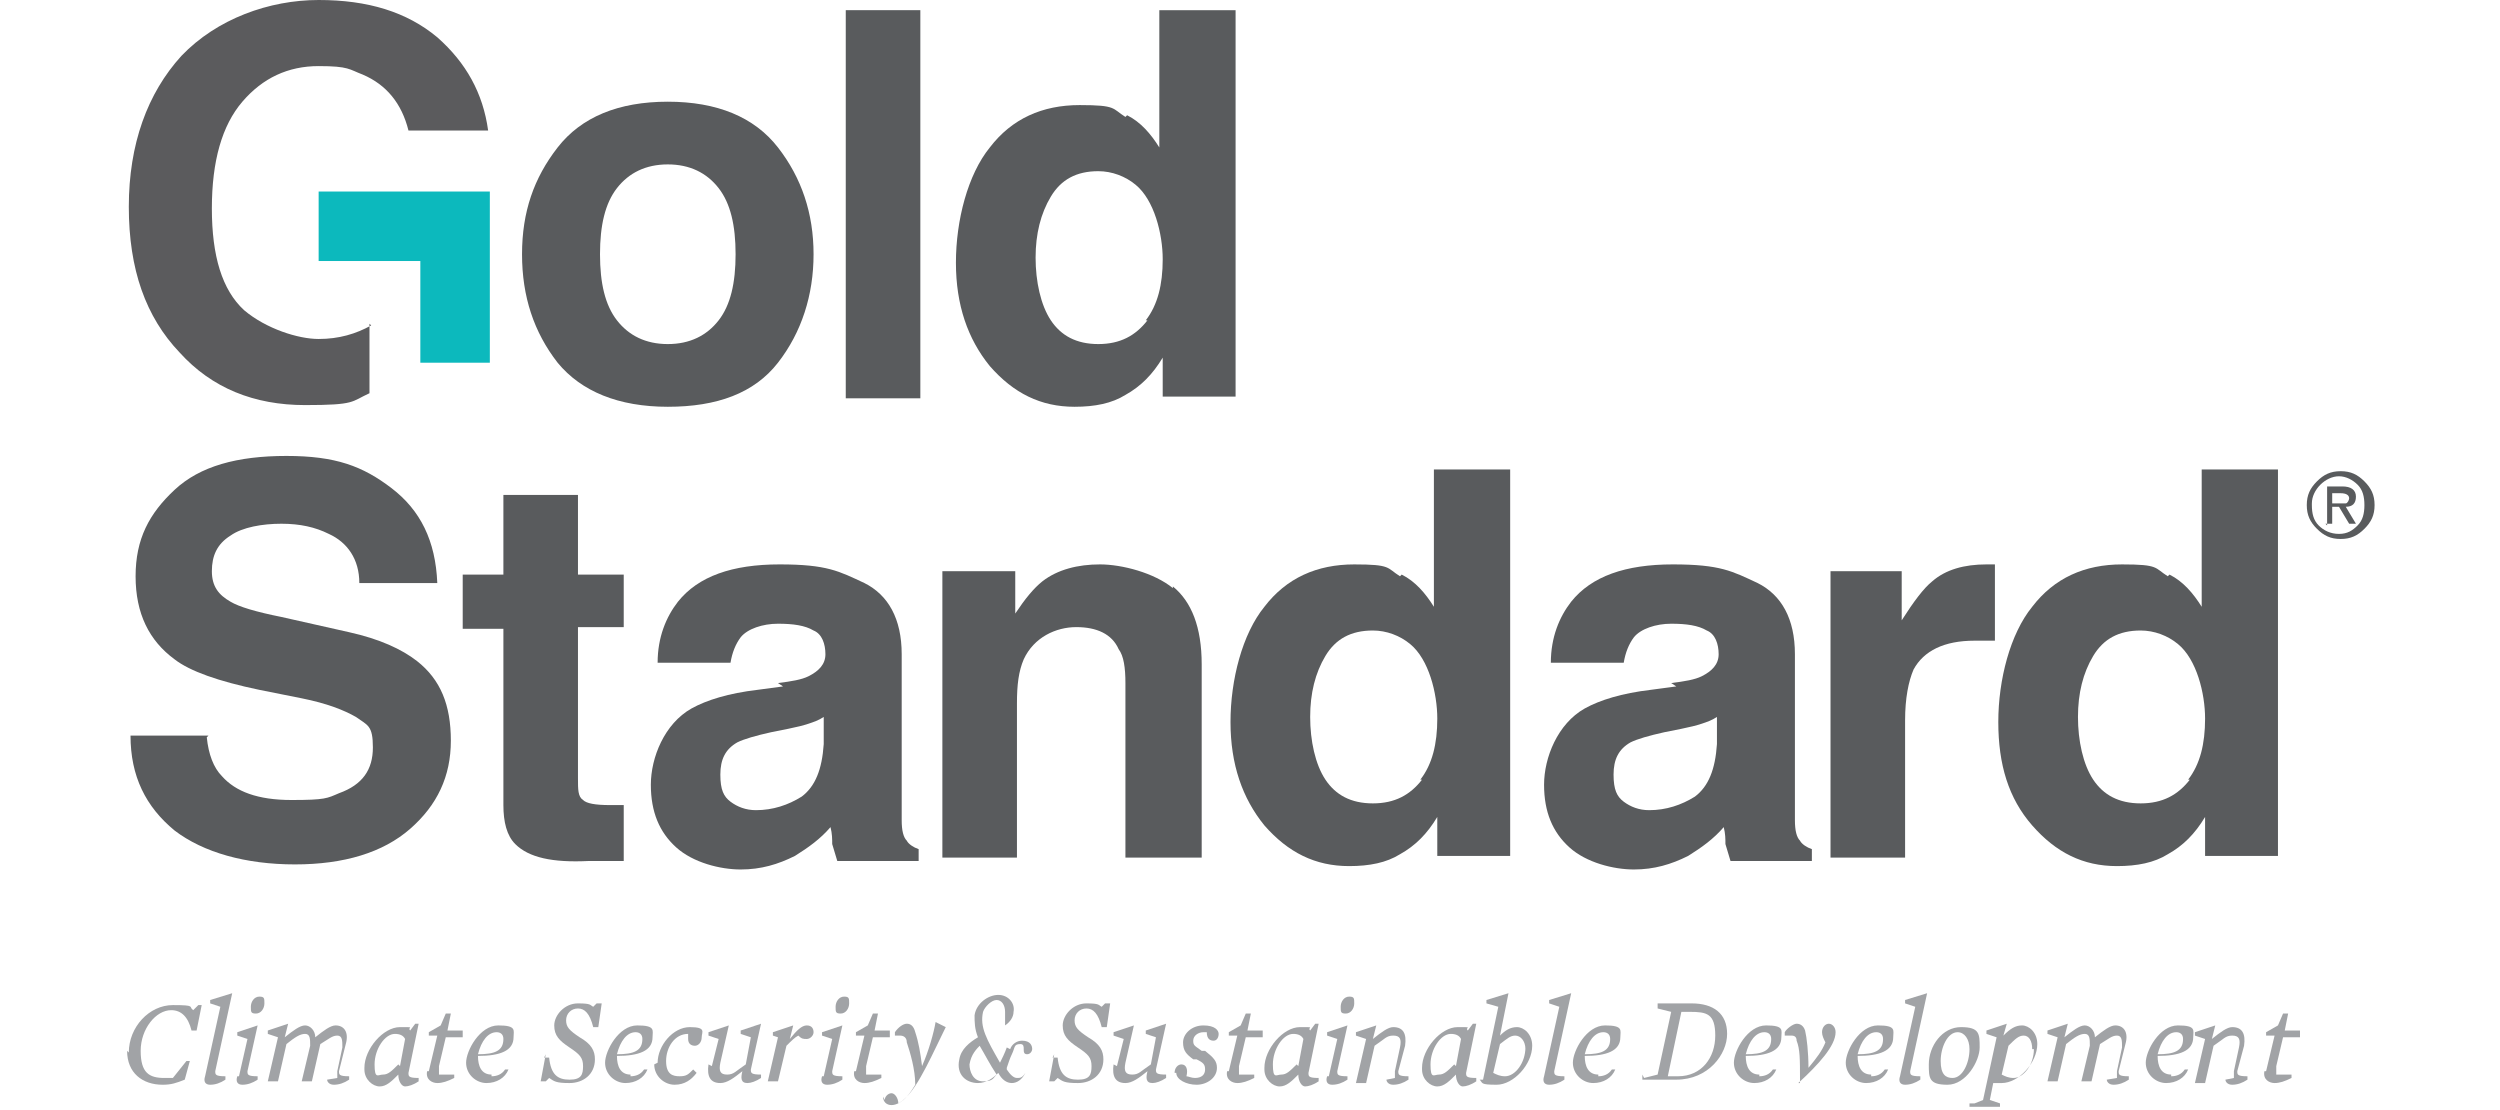 <?xml version="1.0" encoding="UTF-8"?>
<svg xmlns="http://www.w3.org/2000/svg" xmlns:xlink="http://www.w3.org/1999/xlink" version="1.1" viewBox="0 0 147.5 65.5">
  <defs>
    <style>
      .cls-1 {
        fill: none;
      }

      .cls-2 {
        fill: #5b5b5d;
      }

      .cls-3 {
        fill: #595b5d;
      }

      .cls-4 {
        fill: #a1a3a6;
      }

      .cls-5 {
        fill: #0cb9bd;
      }

      .cls-6 {
        clip-path: url(#clippath);
      }
    </style>
    <clipPath id="clippath">
      <rect class="cls-1" width="147.5" height="65.5"/>
    </clipPath>
  </defs>
  <!-- Generator: Adobe Illustrator 28.7.1, SVG Export Plug-In . SVG Version: 1.2.0 Build 142)  -->
  <g>
    <g id="Layer_1">
      <g class="cls-6">
        <path class="cls-3" d="M12.2,43.5c.1,1,.4,1.8.9,2.3.8.9,2.1,1.4,4.1,1.4s2.1-.1,2.8-.4c1.4-.5,2-1.4,2-2.7s-.3-1.3-1-1.8c-.7-.4-1.7-.8-3.2-1.1l-2.5-.5c-2.4-.5-4.1-1.1-5-1.8-1.5-1.1-2.3-2.7-2.3-4.9s.8-3.7,2.3-5.1c1.5-1.4,3.7-2,6.6-2s4.5.6,6.2,1.9c1.7,1.3,2.6,3.1,2.7,5.6h-4.6c0-1.4-.7-2.4-1.8-2.9-.8-.4-1.7-.6-2.8-.6s-2.3.2-3,.7c-.8.5-1.1,1.2-1.1,2.1s.4,1.4,1.1,1.8c.5.3,1.5.6,3,.9l4,.9c1.8.4,3.1,1,4,1.7,1.4,1.1,2,2.6,2,4.7s-.8,3.8-2.4,5.2c-1.6,1.4-3.9,2.1-6.8,2.1s-5.4-.7-7.1-2c-1.7-1.4-2.6-3.2-2.6-5.6h4.6Z"/>
        <path class="cls-3" d="M27.3,37v-3.1h2.4v-4.7h4.4v4.7h2.7v3.1h-2.7v8.9c0,.7,0,1.1.3,1.3.2.2.7.3,1.6.3s.3,0,.4,0c.1,0,.3,0,.4,0v3.3h-2.1c-2.1.1-3.5-.2-4.3-1-.5-.5-.7-1.3-.7-2.3v-10.4h-2.4Z"/>
        <path class="cls-3" d="M45.9,40.3c.8-.1,1.4-.2,1.8-.4.6-.3,1-.7,1-1.3s-.2-1.2-.7-1.4c-.5-.3-1.2-.4-2.1-.4s-1.8.3-2.2.8c-.3.4-.5.9-.6,1.5h-4.3c0-1.5.5-2.7,1.2-3.6,1.2-1.5,3.2-2.2,6-2.2s3.5.4,5,1.1c1.4.7,2.2,2.1,2.2,4.2v7.8c0,.5,0,1.2,0,2,0,.6.1,1,.3,1.2.1.2.4.4.7.5v.7h-4.8c-.1-.3-.2-.7-.3-1,0-.3,0-.6-.1-1-.6.7-1.3,1.2-2.1,1.7-1,.5-2,.8-3.2.8s-2.8-.4-3.8-1.3c-1-.9-1.5-2.1-1.5-3.7s.8-3.6,2.4-4.5c.9-.5,2.2-.9,3.9-1.1l1.5-.2ZM48.6,42.3c-.3.2-.6.3-.9.4-.3.1-.7.2-1.2.3l-1,.2c-.9.2-1.6.4-2,.6-.7.4-1,1-1,1.9s.2,1.3.6,1.6c.4.3.9.5,1.5.5,1,0,1.9-.3,2.7-.8.8-.6,1.2-1.6,1.3-3.1v-1.6Z"/>
        <path class="cls-3" d="M69.2,34.6c1.1.9,1.7,2.4,1.7,4.6v11.4h-4.5v-10.3c0-.9-.1-1.6-.4-2-.4-.9-1.3-1.3-2.5-1.3s-2.5.6-3.1,1.9c-.3.7-.4,1.5-.4,2.6v9.1h-4.4v-16.9h4.3v2.5c.6-.9,1.1-1.5,1.6-1.9.9-.7,2.1-1,3.4-1s3.2.5,4.3,1.4"/>
        <path class="cls-3" d="M82.7,33.9c.8.4,1.4,1.1,1.9,1.9v-8.1h4.5v22.8h-4.3v-2.3c-.6,1-1.3,1.7-2.2,2.2-.8.5-1.8.7-3,.7-2,0-3.6-.8-5-2.4-1.3-1.6-2-3.6-2-6.1s.7-5.2,2-6.8c1.3-1.7,3.1-2.5,5.3-2.5s1.9.2,2.7.7M83.8,46c.7-.9,1-2.1,1-3.6s-.5-3.5-1.6-4.4c-.6-.5-1.4-.8-2.2-.8-1.3,0-2.2.5-2.8,1.5-.6,1-.9,2.2-.9,3.6s.3,2.8.9,3.7c.6.9,1.5,1.4,2.8,1.4s2.2-.5,2.9-1.4"/>
        <path class="cls-3" d="M98.6,40.3c.8-.1,1.4-.2,1.8-.4.6-.3,1-.7,1-1.3s-.2-1.2-.7-1.4c-.5-.3-1.2-.4-2.1-.4s-1.8.3-2.2.8c-.3.4-.5.9-.6,1.5h-4.3c0-1.5.5-2.7,1.2-3.6,1.2-1.5,3.2-2.2,6-2.2s3.5.4,5,1.1c1.4.7,2.2,2.1,2.2,4.2v7.8c0,.5,0,1.2,0,2,0,.6.1,1,.3,1.2.1.2.4.4.7.5v.7h-4.8c-.1-.3-.2-.7-.3-1,0-.3,0-.6-.1-1-.6.7-1.3,1.2-2.1,1.7-1,.5-2,.8-3.2.8s-2.8-.4-3.8-1.3c-1-.9-1.5-2.1-1.5-3.7s.8-3.6,2.4-4.5c.9-.5,2.2-.9,3.9-1.1l1.5-.2ZM101.3,42.3c-.3.2-.6.3-.9.4-.3.1-.7.2-1.2.3l-1,.2c-.9.2-1.6.4-2,.6-.7.4-1,1-1,1.9s.2,1.3.6,1.6c.4.3.9.5,1.5.5,1,0,1.9-.3,2.7-.8.8-.6,1.2-1.6,1.3-3.1v-1.6Z"/>
        <path class="cls-3" d="M117.3,33.3c0,0,.2,0,.4,0v4.5c-.3,0-.5,0-.7,0-.2,0-.4,0-.5,0-1.8,0-3,.6-3.6,1.7-.3.7-.5,1.7-.5,3v8.1h-4.4v-16.9h4.2v2.9c.7-1.1,1.3-1.9,1.8-2.3.8-.7,1.9-1,3.2-1s.2,0,.2,0"/>
        <path class="cls-3" d="M128,33.9c.8.4,1.4,1.1,1.9,1.9v-8.1h4.5v22.8h-4.3v-2.3c-.6,1-1.3,1.7-2.2,2.2-.8.5-1.8.7-3,.7-2,0-3.6-.8-5-2.4s-2-3.6-2-6.1.7-5.2,2-6.8c1.3-1.7,3.1-2.5,5.3-2.5s1.9.2,2.7.7M129.1,46c.7-.9,1-2.1,1-3.6s-.5-3.5-1.6-4.4c-.6-.5-1.4-.8-2.2-.8-1.3,0-2.2.5-2.8,1.5-.6,1-.9,2.2-.9,3.6s.3,2.8.9,3.7c.6.9,1.5,1.4,2.8,1.4s2.2-.5,2.9-1.4"/>
        <path class="cls-3" d="M136.1,29.8c0-.6.2-1,.6-1.4.4-.4.8-.6,1.4-.6s1,.2,1.4.6c.4.4.6.8.6,1.4s-.2,1-.6,1.4c-.4.4-.8.6-1.4.6s-1-.2-1.4-.6c-.4-.4-.6-.8-.6-1.4M136.4,29.8c0,.5.1.9.4,1.2.3.3.7.5,1.2.5s.8-.2,1.1-.5c.3-.3.4-.7.4-1.2s-.1-.9-.4-1.2c-.3-.3-.7-.5-1.1-.5s-.8.2-1.1.5c-.3.3-.5.7-.5,1.1M137.3,31v-2.3h.9c.5,0,.8.2.8.6s-.2.6-.6.6l.6,1h-.4l-.6-1h-.4v1h-.4ZM137.6,29v.7h.4c.2,0,.3,0,.4,0,.1,0,.2-.2.2-.3,0-.2-.2-.3-.5-.3h-.5Z"/>
        <path class="cls-3" d="M45.9,21.4c-1.4,1.8-3.6,2.6-6.5,2.6s-5.1-.9-6.5-2.6c-1.4-1.8-2.1-3.9-2.1-6.4s.7-4.5,2.1-6.3c1.4-1.8,3.6-2.7,6.5-2.7s5.1.9,6.5,2.7c1.4,1.8,2.1,3.9,2.1,6.3s-.7,4.6-2.1,6.4M42.4,18.9c.7-.9,1-2.2,1-3.9s-.3-3-1-3.9c-.7-.9-1.7-1.4-3-1.4s-2.3.5-3,1.4c-.7.9-1,2.2-1,3.9s.3,3,1,3.9c.7.9,1.7,1.4,3,1.4s2.3-.5,3-1.4"/>
        <rect class="cls-3" x="49.9" y=".6" width="4.4" height="22.9"/>
        <path class="cls-3" d="M66.5,6.8c.8.4,1.4,1.1,1.9,1.9V.6h4.5v22.8h-4.3v-2.3c-.6,1-1.3,1.7-2.2,2.2-.8.5-1.8.7-3,.7-2,0-3.6-.8-5-2.4-1.3-1.6-2-3.6-2-6.1s.7-5.2,2-6.8c1.3-1.7,3.1-2.5,5.3-2.5s1.9.2,2.7.7M67.6,18.9c.7-.9,1-2.1,1-3.6s-.5-3.5-1.6-4.4c-.6-.5-1.4-.8-2.2-.8-1.3,0-2.2.5-2.8,1.5-.6,1-.9,2.2-.9,3.6s.3,2.8.9,3.7c.6.9,1.5,1.4,2.8,1.4s2.2-.5,2.9-1.4"/>
        <path class="cls-4" d="M7.6,62.1c0-1.5,1.2-2.8,2.6-2.8s.9.1,1.2.3l.3-.3h.2l-.3,1.5h-.3c-.2-.8-.6-1.2-1.2-1.2-.9,0-1.8,1.1-1.8,2.4s.5,1.6,1.4,1.6.3,0,.5,0l.8-1h.2c0,0-.3,1.1-.3,1.1-.5.2-.8.3-1.3.3-1.2,0-2.1-.7-2.1-2"/>
        <path class="cls-4" d="M12.1,63.5l.9-4.1-.6-.2v-.2s1.3-.4,1.3-.4h0c0,0-1,4.6-1,4.6,0,.2,0,.3.6.3v.2c-.3.2-.6.3-.9.3s-.4-.2-.3-.5"/>
        <path class="cls-4" d="M14.1,63.5l.5-2.2-.6-.2v-.2s1.2-.4,1.2-.4h0c0,0-.6,2.7-.6,2.7,0,.2,0,.3.6.3v.2c-.3.2-.6.3-.9.3s-.4-.2-.3-.5M14.8,59.4c0-.3.2-.6.5-.6s.3.1.3.4-.2.6-.5.6-.3-.1-.3-.4"/>
        <path class="cls-4" d="M19.9,63.6c0,0,0-.3,0-.4l.3-1.4c0-.4,0-.7-.3-.7s-.5.2-1,.5l-.5,2.2h-.6l.5-2.1c0-.4,0-.7-.3-.7s-.6.2-1.1.6l-.5,2.2h-.6l.6-2.6-.6-.2v-.2s1.2-.4,1.2-.4h0c0,0-.2.8-.2.8h0c.5-.4.9-.7,1.2-.7s.6.3.6.7h0c.5-.4.9-.7,1.2-.7.5,0,.8.4.6,1.1l-.4,1.6c0,.2,0,.3.6.3v.2c-.3.2-.6.3-.9.3s-.4-.2-.4-.3"/>
        <path class="cls-4" d="M21.5,63c0-1.1,1.1-2.4,2.1-2.4s.4,0,.6.2l.3-.4h.2c0,0-.6,2.9-.6,2.9,0,.2,0,.3.6.3v.2c-.3.2-.6.3-.8.3s-.4-.3-.4-.7h0c-.4.4-.7.7-1.1.7s-.9-.4-.9-1M23.6,62.9l.3-1.6c-.1-.2-.3-.3-.6-.3-.6,0-1.2.9-1.2,1.8s.2.6.5.6.5-.2.9-.6"/>
        <path class="cls-4" d="M25.3,63.2l.5-2.1h-.5v-.2s.7-.4.7-.4l.3-.7h.3c0,0-.2,1-.2,1h.9v.4h-1l-.4,1.7c0,.2,0,.4,0,.5,0,0,.2,0,.5,0s.3,0,.4,0v.2c-.4.2-.7.3-1,.3s-.7-.2-.6-.7"/>
        <path class="cls-4" d="M29,63.5c.3,0,.6-.1.8-.4h.2c-.2.5-.7.8-1.3.8s-1.2-.5-1.2-1.2.8-2.2,1.9-2.2.9.3.9.7c0,.8-.8,1.1-2.1,1.1,0,.6.2,1.1.8,1.1M29.7,61.3c0-.3-.2-.4-.4-.4-.5,0-.9.5-1.1,1.3,1,0,1.5-.2,1.5-.9"/>
        <path class="cls-4" d="M32.1,62.4h.3c.1,1,.5,1.3,1.2,1.3s.8-.3.8-.8-.2-.7-.8-1.1c-.6-.4-.9-.7-.9-1.3s.6-1.3,1.4-1.3.7.1.9.2l.2-.2h.3l-.2,1.4h-.3c-.2-.8-.5-1.1-.9-1.1s-.7.3-.7.7.2.6.8,1c.7.4.9.8.9,1.3,0,.9-.7,1.4-1.5,1.4s-.9-.1-1.2-.3l-.2.2h-.3s.3-1.6.3-1.6Z"/>
        <path class="cls-4" d="M37.2,63.5c.3,0,.6-.1.8-.4h.2c-.2.5-.7.8-1.3.8s-1.2-.5-1.2-1.2.8-2.2,1.9-2.2.9.3.9.7c0,.8-.8,1.1-2.1,1.1,0,.6.2,1.1.8,1.1M37.9,61.3c0-.3-.2-.4-.4-.4-.5,0-.9.5-1.1,1.3,1,0,1.5-.2,1.5-.9"/>
        <path class="cls-4" d="M38.8,62.7c0-1,.9-2.1,1.9-2.1s.7.3.7.6-.2.5-.4.5-.4-.1-.4-.4,0-.2,0-.3c-.8,0-1.3.8-1.3,1.6s.4.9.8.9.5-.1.8-.4l.2.2c-.3.4-.7.7-1.3.7s-1.2-.5-1.2-1.2"/>
        <path class="cls-4" d="M42,62.9l.4-1.6-.6-.2v-.2s1.2-.4,1.2-.4h0c0,0-.5,2.2-.5,2.2-.1.5,0,.7.4.7s.5-.2,1.1-.6l.3-1.6-.6-.2v-.2s1.2-.4,1.2-.4h0c0,0-.6,2.7-.6,2.7,0,.2,0,.3.6.3v.2c-.3.2-.6.3-.8.3-.4,0-.4-.3-.3-.7h0c-.5.4-.9.7-1.3.7-.6,0-.8-.4-.7-1.1"/>
        <path class="cls-4" d="M46.2,61.3l-.6-.2v-.2s1.2-.4,1.2-.4h0c0,0-.2.8-.2.8h0c.4-.5.7-.8,1-.8s.4.2.4.4-.2.4-.4.4-.3,0-.5-.2c-.2.1-.4.3-.7.6l-.5,2.1h-.6l.6-2.6Z"/>
        <path class="cls-4" d="M48.6,63.5l.5-2.2-.6-.2v-.2s1.2-.4,1.2-.4h0c0,0-.6,2.7-.6,2.7,0,.2,0,.3.6.3v.2c-.3.2-.6.3-.9.3s-.4-.2-.3-.5M49.3,59.4c0-.3.2-.6.5-.6s.3.1.3.4-.2.6-.5.6-.3-.1-.3-.4"/>
        <path class="cls-4" d="M50.5,63.2l.5-2.1h-.5v-.2s.7-.4.7-.4l.3-.7h.3c0,0-.2,1-.2,1h.9v.4h-1l-.4,1.7c0,.2,0,.4,0,.5,0,0,.2,0,.5,0s.3,0,.4,0v.2c-.4.2-.7.3-1,.3s-.7-.2-.6-.7"/>
        <path class="cls-4" d="M52.2,64.9c0-.2.2-.4.4-.4s.4.3.4.6c.4-.2.7-.6,1-1.1,0-.9-.3-1.9-.5-2.5,0-.3-.2-.4-.4-.4s-.2,0-.3,0v-.2c.2-.3.5-.5.7-.5s.4.1.5.5c.2.6.3,1.2.4,2h0c.4-.9.7-2,.8-2.6h0l.6.3c-.7,1.4-1.6,3.5-2.4,4.2-.2.2-.5.4-.8.4s-.5-.2-.5-.5"/>
        <path class="cls-4" d="M59.6,61.9c.1-.3.4-.5.7-.5.5,0,.6.3.6.5,0,.1-.1.3-.3.3-.4,0,0-.6-.4-.6s-.3.2-.5.6c-.1.2-.2.5-.3.8,0,0,0,0,0,.1.2.3.4.5.6.5s.3,0,.5-.3h0c-.2.4-.5.6-.8.6s-.6-.2-.8-.6c-.3.3-.7.6-1.2.6-.7,0-1.3-.5-1.1-1.4.1-.6.6-1,1.1-1.3-.2-.5-.2-.9-.2-1.3.1-.7.8-1.2,1.4-1.2s1,.5.9,1c0,.3-.2.6-.5.8v-.3c0-.2,0-.3,0-.5,0-.4-.2-.7-.5-.7s-.7.4-.8.7c-.2.9.2,1.6,1,3,.1-.2.3-.6.4-.9M57.9,61.6c-.3.3-.6.6-.7,1.2,0,.4.2,1,.8,1s.6-.2.8-.4c-.4-.6-.7-1.2-1-1.7"/>
        <path class="cls-4" d="M62.1,62.4h.3c.1,1,.5,1.3,1.2,1.3s.8-.3.8-.8-.2-.7-.8-1.1c-.6-.4-.9-.7-.9-1.3s.6-1.3,1.4-1.3.7.1.9.2l.2-.2h.3l-.2,1.4h-.3c-.2-.8-.5-1.1-.9-1.1s-.7.3-.7.7.2.6.8,1c.7.4.9.8.9,1.3,0,.9-.7,1.4-1.5,1.4s-.9-.1-1.2-.3l-.2.2h-.3s.3-1.6.3-1.6Z"/>
        <path class="cls-4" d="M65.9,62.9l.4-1.6-.6-.2v-.2s1.2-.4,1.2-.4h0c0,0-.5,2.2-.5,2.2-.1.5,0,.7.4.7s.5-.2,1.1-.6l.3-1.6-.6-.2v-.2s1.2-.4,1.2-.4h0c0,0-.6,2.7-.6,2.7,0,.2,0,.3.6.3v.2c-.3.2-.6.3-.8.3-.4,0-.4-.3-.3-.7h0c-.5.4-.9.7-1.3.7-.6,0-.8-.4-.7-1.1"/>
        <path class="cls-4" d="M69.3,63.3c0-.3.2-.5.4-.5.3,0,.4.3.3.7.1,0,.3.1.5.1.4,0,.6-.2.6-.5s-.1-.4-.5-.6h-.2c-.4-.3-.6-.5-.6-1s.5-1,1.2-1,.9.3.9.5-.1.4-.3.4-.4-.1-.4-.5c0,0-.2,0-.2,0-.3,0-.6.2-.6.5s.1.3.5.6h.2c.5.4.7.6.7,1,0,.6-.6,1-1.2,1s-1.2-.3-1.2-.7"/>
        <path class="cls-4" d="M72.5,63.2l.5-2.1h-.5v-.2s.7-.4.7-.4l.3-.7h.3c0,0-.2,1-.2,1h.9v.4h-1l-.4,1.7c0,.2,0,.4,0,.5,0,0,.2,0,.5,0s.3,0,.4,0v.2c-.4.2-.7.3-1,.3s-.7-.2-.6-.7"/>
        <path class="cls-4" d="M74.6,63c0-1.1,1.1-2.4,2.1-2.4s.4,0,.6.2l.3-.4h.2c0,0-.6,2.9-.6,2.9,0,.2,0,.3.6.3v.2c-.3.2-.6.3-.8.3s-.4-.3-.4-.7h0c-.4.4-.7.7-1.1.7s-.9-.4-.9-1M76.6,62.9l.3-1.6c-.1-.2-.3-.3-.6-.3-.6,0-1.2.9-1.2,1.8s.2.6.5.6.5-.2.9-.6"/>
        <path class="cls-4" d="M78.4,63.5l.5-2.2-.6-.2v-.2s1.2-.4,1.2-.4h0c0,0-.6,2.7-.6,2.7,0,.2,0,.3.6.3v.2c-.3.2-.6.3-.9.3s-.4-.2-.3-.5M79.1,59.4c0-.3.2-.6.5-.6s.3.1.3.4-.2.6-.5.6-.3-.1-.3-.4"/>
        <path class="cls-4" d="M82.3,63.6c0,0,0-.3,0-.4l.3-1.4c.1-.5,0-.7-.4-.7s-.5.2-1.1.6l-.5,2.2h-.6l.6-2.6-.6-.2v-.2s1.2-.4,1.2-.4h0c0,0-.2.8-.2.8h0c.5-.4.9-.7,1.2-.7.6,0,.8.4.7,1.1l-.4,1.5c0,.2,0,.3.6.3v.2c-.3.2-.6.3-.9.3s-.4-.2-.4-.3"/>
        <path class="cls-4" d="M83.9,63c0-1.1,1.1-2.4,2.1-2.4s.4,0,.6.2l.3-.4h.2c0,0-.6,2.9-.6,2.9,0,.2,0,.3.6.3v.2c-.3.2-.6.3-.8.3s-.4-.3-.4-.7h0c-.4.4-.7.7-1.1.7s-.9-.4-.9-1M85.9,62.9l.3-1.6c-.1-.2-.3-.3-.6-.3-.6,0-1.2.9-1.2,1.8s.2.6.5.6.5-.2.9-.6"/>
        <path class="cls-4" d="M87.5,63.7l.9-4.3-.7-.2v-.2s1.3-.4,1.3-.4h0c0,0-.5,2.5-.5,2.5h0c.3-.3.6-.5,1-.5s.9.4.9,1.1c0,1.1-1.1,2.3-2.1,2.3s-.8-.1-1-.3M90,61.9c0-.5-.3-.8-.6-.8s-.5.2-.9.5l-.4,1.7c.2.1.4.2.7.2.6,0,1.2-.8,1.2-1.7"/>
        <path class="cls-4" d="M91.1,63.5l.9-4.1-.6-.2v-.2s1.3-.4,1.3-.4h0c0,0-1,4.6-1,4.6,0,.2,0,.3.6.3v.2c-.3.2-.6.3-.9.3s-.4-.2-.3-.5"/>
        <path class="cls-4" d="M94.3,63.5c.3,0,.6-.1.8-.4h.2c-.2.5-.7.8-1.3.8s-1.2-.5-1.2-1.2.8-2.2,1.9-2.2.9.3.9.7c0,.8-.8,1.1-2.1,1.1,0,.6.2,1.1.8,1.1M95,61.3c0-.3-.2-.4-.4-.4-.5,0-.9.5-1.1,1.3,1,0,1.5-.2,1.5-.9"/>
        <path class="cls-4" d="M97,63.6l.8-.2.8-3.7-.8-.2v-.3h2c1.3,0,2.1.6,2.1,1.8s-1.1,2.7-3,2.7h-2v-.3ZM99,63.5c1.4,0,2.2-1.1,2.2-2.4s-.5-1.4-1.5-1.4h-.5l-.8,3.8h.5Z"/>
        <path class="cls-4" d="M103.8,63.5c.3,0,.6-.1.8-.4h.2c-.2.5-.7.8-1.3.8s-1.2-.5-1.2-1.2.8-2.2,1.9-2.2.9.3.9.7c0,.8-.8,1.1-2.1,1.1,0,.6.2,1.1.8,1.1M104.5,61.3c0-.3-.2-.4-.4-.4-.5,0-.9.5-1.1,1.3,1,0,1.5-.2,1.5-.9"/>
        <path class="cls-4" d="M106.2,63.9v-.2c0-1.2,0-1.8-.2-2.3,0-.2-.1-.3-.3-.3s-.2,0-.4,0v-.2c.1-.2.5-.5.7-.5s.4.1.5.4c.1.4.2,1.3.2,2.2h0c.5-.6.8-1,1-1.5-.1-.2-.2-.4-.2-.6,0-.3.2-.5.4-.5s.4.2.4.5c0,.8-1,1.9-2.2,3h-.2Z"/>
        <path class="cls-4" d="M110.4,63.5c.3,0,.6-.1.8-.4h.2c-.2.5-.7.8-1.3.8s-1.2-.5-1.2-1.2.8-2.2,1.9-2.2.9.3.9.7c0,.8-.8,1.1-2.1,1.1,0,.6.2,1.1.8,1.1M111.1,61.3c0-.3-.2-.4-.4-.4-.5,0-.9.5-1.1,1.3,1,0,1.5-.2,1.5-.9"/>
        <path class="cls-4" d="M112.1,63.5l.9-4.1-.6-.2v-.2s1.3-.4,1.3-.4h0c0,0-1,4.6-1,4.6,0,.2,0,.3.6.3v.2c-.3.2-.6.3-.9.3s-.4-.2-.3-.5"/>
        <path class="cls-4" d="M113.8,62.8c0-1.1.8-2.2,1.9-2.2s1.1.4,1.1,1.2-.8,2.2-1.9,2.2-1.1-.4-1.1-1.2M116.2,61.9c0-.6-.3-1-.7-1-.6,0-1,.9-1,1.7s.3,1,.7,1c.6,0,1-.9,1-1.7"/>
        <path class="cls-4" d="M116.5,65.1l.5-.2.8-3.7-.6-.2v-.2s1.2-.4,1.2-.4h0c0,0-.2.7-.2.7h0c.4-.4.7-.6,1.1-.6s.9.4.9,1.1c0,1.1-1.1,2.3-2.1,2.3s-.4,0-.5,0l-.2,1,.6.2v.2h-1.8v-.2ZM119.9,61.9c0-.5-.2-.8-.5-.8s-.5.2-.9.6l-.4,1.7c.2.1.4.2.7.2.6,0,1.2-.8,1.2-1.7"/>
        <path class="cls-4" d="M124.9,63.6c0,0,0-.3,0-.4l.3-1.4c0-.4,0-.7-.3-.7s-.5.2-1,.5l-.5,2.2h-.6l.5-2.1c0-.4,0-.7-.3-.7s-.6.2-1.1.6l-.5,2.2h-.6l.6-2.6-.6-.2v-.2s1.2-.4,1.2-.4h0c0,0-.2.8-.2.8h0c.5-.4.9-.7,1.2-.7s.6.3.6.7h0c.5-.4.9-.7,1.2-.7.5,0,.8.4.6,1.1l-.4,1.6c0,.2,0,.3.6.3v.2c-.3.2-.6.3-.9.3s-.4-.2-.4-.3"/>
        <path class="cls-4" d="M128.1,63.5c.3,0,.6-.1.8-.4h.2c-.2.5-.7.8-1.3.8s-1.2-.5-1.2-1.2.8-2.2,1.9-2.2.9.3.9.7c0,.8-.8,1.1-2.1,1.1,0,.6.2,1.1.8,1.1M128.8,61.3c0-.3-.2-.4-.4-.4-.5,0-.9.5-1.1,1.3,1,0,1.5-.2,1.5-.9"/>
        <path class="cls-4" d="M131.8,63.6c0,0,0-.3,0-.4l.3-1.4c.1-.5,0-.7-.4-.7s-.5.2-1.1.6l-.5,2.2h-.6l.6-2.6-.6-.2v-.2s1.2-.4,1.2-.4h0c0,0-.2.8-.2.8h0c.5-.4.9-.7,1.2-.7.6,0,.8.4.7,1.1l-.4,1.5c0,.2,0,.3.6.3v.2c-.3.2-.6.3-.9.3s-.4-.2-.4-.3"/>
        <path class="cls-4" d="M133.7,63.2l.5-2.1h-.5v-.2s.7-.4.7-.4l.3-.7h.3c0,0-.2,1-.2,1h.9v.4h-1l-.4,1.7c0,.2,0,.4,0,.5,0,0,.2,0,.5,0s.3,0,.4,0v.2c-.4.2-.7.3-1,.3s-.7-.2-.6-.7"/>
        <path class="cls-2" d="M21.9,19.2c-.9.5-1.9.8-3.1.8s-3.1-.6-4.4-1.7c-1.3-1.2-1.9-3.2-1.9-6s.6-4.9,1.8-6.3c1.2-1.4,2.7-2.1,4.5-2.1s1.8.2,2.6.5c1.4.6,2.3,1.7,2.7,3.3h4.7c-.3-2.2-1.3-4-3-5.5C24,.7,21.7,0,18.8,0s-6,1.1-8.1,3.3c-2,2.2-3.1,5.2-3.1,8.9s1,6.5,3,8.6c1.9,2.1,4.4,3.1,7.4,3.1s2.7-.2,3.8-.7v-4.1Z"/>
        <polygon class="cls-5" points="18.8 11.3 18.8 15.4 24.8 15.4 24.8 21.4 28.9 21.4 28.9 11.3 18.8 11.3"/>
      </g>
    </g>
  </g>
</svg>